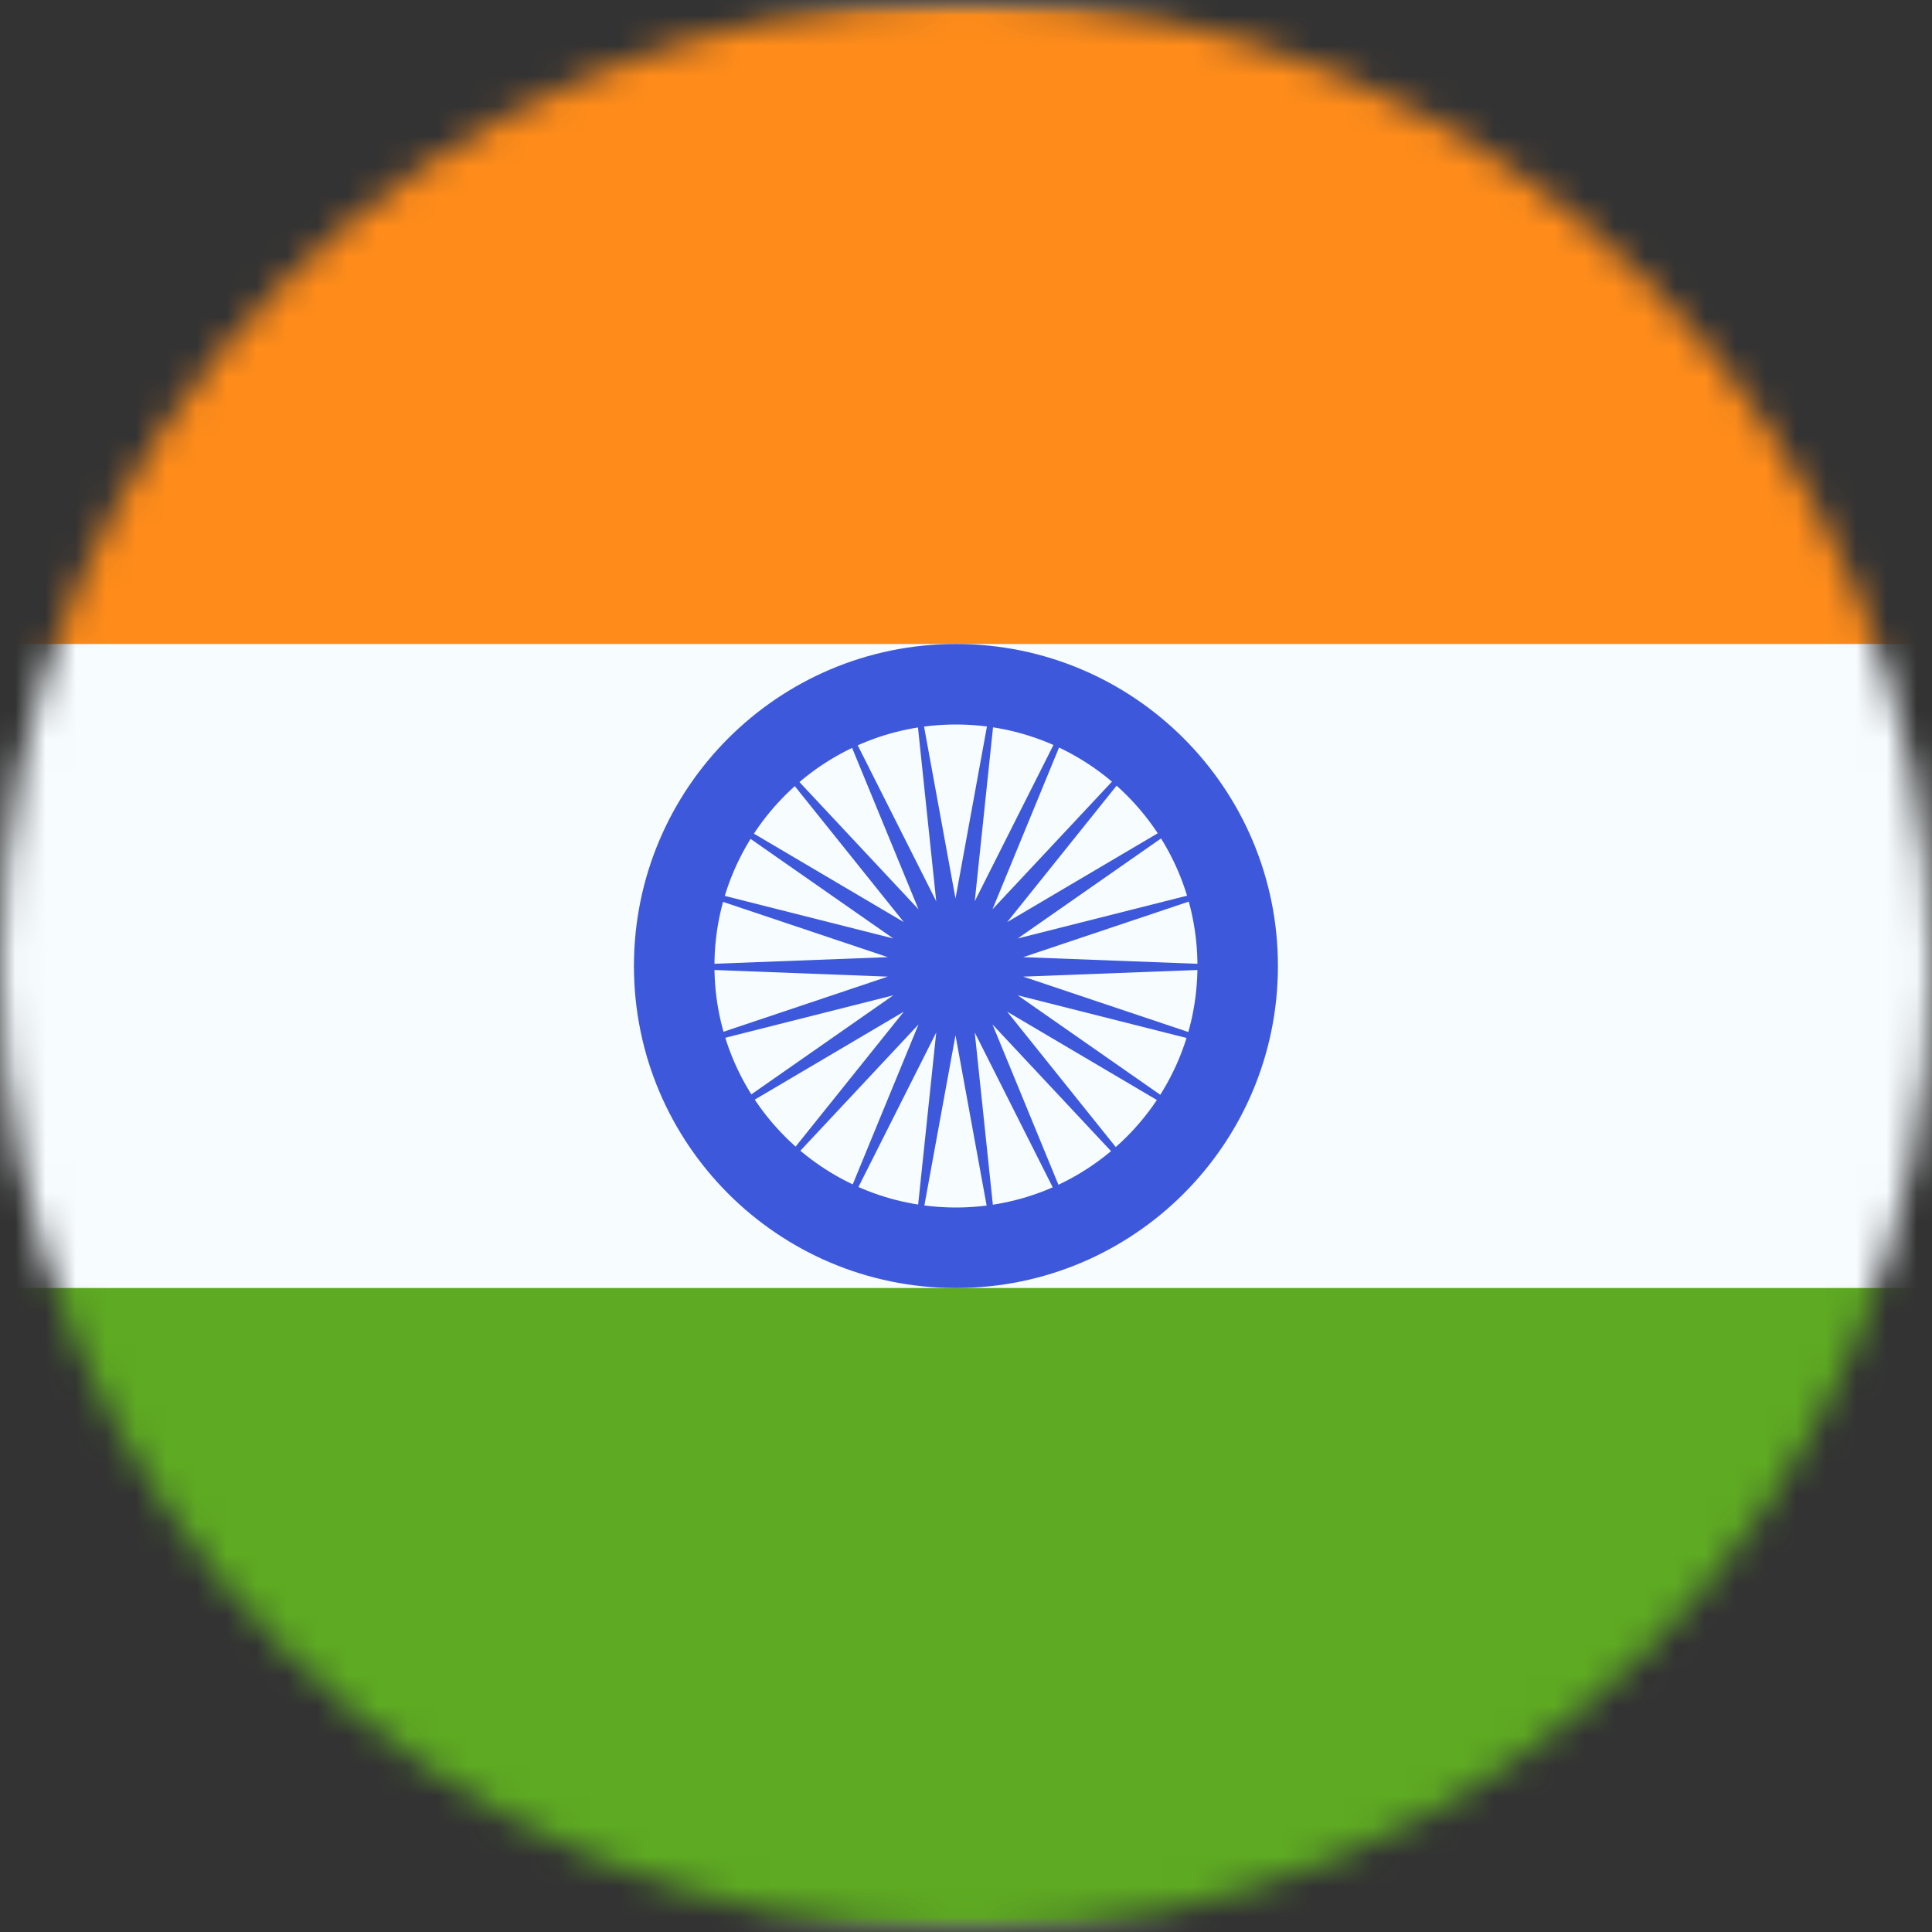 <svg width="64" height="64" viewBox="0 0 64 64" fill="none" xmlns="http://www.w3.org/2000/svg">
<rect x="0" y="0" width="64" height="64" fill="#333333" stroke="none"/>
<g clip-path="url(#clip0_7375_15928)">
<mask id="mask0_7375_15928" style="mask-type:alpha" maskUnits="userSpaceOnUse" x="0" y="0" width="64" height="64">
<circle cx="32" cy="32" r="32" fill="#C4C4C4"/>
</mask>
<g mask="url(#mask0_7375_15928)">
<rect x="-9.667" y="1.333" width="82.667" height="61.333" rx="4" stroke="black" stroke-opacity="0.1" stroke-width="2.667" style="mix-blend-mode:multiply"/>
<mask id="mask1_7375_15928" style="mask-type:luminance" maskUnits="userSpaceOnUse" x="-11" y="0" width="86" height="64">
<rect x="-11" width="85.333" height="64" fill="white"/>
</mask>
<g mask="url(#mask1_7375_15928)">
<path fill-rule="evenodd" clip-rule="evenodd" d="M-11 0V64H74.333V0H-11Z" fill="#F7FCFF"/>
<mask id="mask2_7375_15928" style="mask-type:luminance" maskUnits="userSpaceOnUse" x="-11" y="0" width="86" height="64">
<path fill-rule="evenodd" clip-rule="evenodd" d="M-11 0V64H74.333V0H-11Z" fill="white"/>
</mask>
<g mask="url(#mask2_7375_15928)">
<path fill-rule="evenodd" clip-rule="evenodd" d="M-11 0V21.333H74.333V0H-11Z" fill="#FF8C1A"/>
<path fill-rule="evenodd" clip-rule="evenodd" d="M-11 42.667V64H74.333V42.667H-11Z" fill="#5EAA22"/>
<path fill-rule="evenodd" clip-rule="evenodd" d="M21 32C21 37.891 25.776 42.667 31.667 42.667C37.558 42.667 42.333 37.891 42.333 32C42.333 26.109 37.558 21.333 31.667 21.333C25.776 21.333 21 26.109 21 32ZM39.667 32C39.667 36.418 36.085 40 31.667 40C27.248 40 23.667 36.418 23.667 32C23.667 27.582 27.248 24 31.667 24C36.085 24 39.667 27.582 39.667 32Z" fill="#3D58DB"/>
<path fill-rule="evenodd" clip-rule="evenodd" d="M31.652 34.295L30.13 42.617L31.014 34.203L27.209 41.759L30.427 33.936L24.648 40.113L29.94 33.513L22.654 37.812L29.591 32.971L21.389 35.043L29.409 32.352L20.956 32.029L29.409 31.707L21.389 29.016L29.591 31.088L22.654 26.247L29.94 30.546L24.648 23.946L30.427 30.123L27.209 22.3L31.014 29.855L30.13 21.442L31.652 29.764L33.174 21.442L32.29 29.855L36.095 22.3L32.877 30.123L38.657 23.946L33.364 30.546L40.65 26.247L33.713 31.088L41.915 29.016L33.895 31.707L42.348 32.029L33.895 32.352L41.915 35.043L33.713 32.971L40.65 37.812L33.364 33.513L38.657 40.113L32.877 33.936L36.095 41.759L32.29 34.203L33.174 42.617L31.652 34.295Z" fill="#3D58DB"/>
</g>
</g>
</g>
</g>
<defs>
<clipPath id="clip0_7375_15928">
<rect width="64" height="64" fill="white"/>
</clipPath>
</defs>
</svg>
